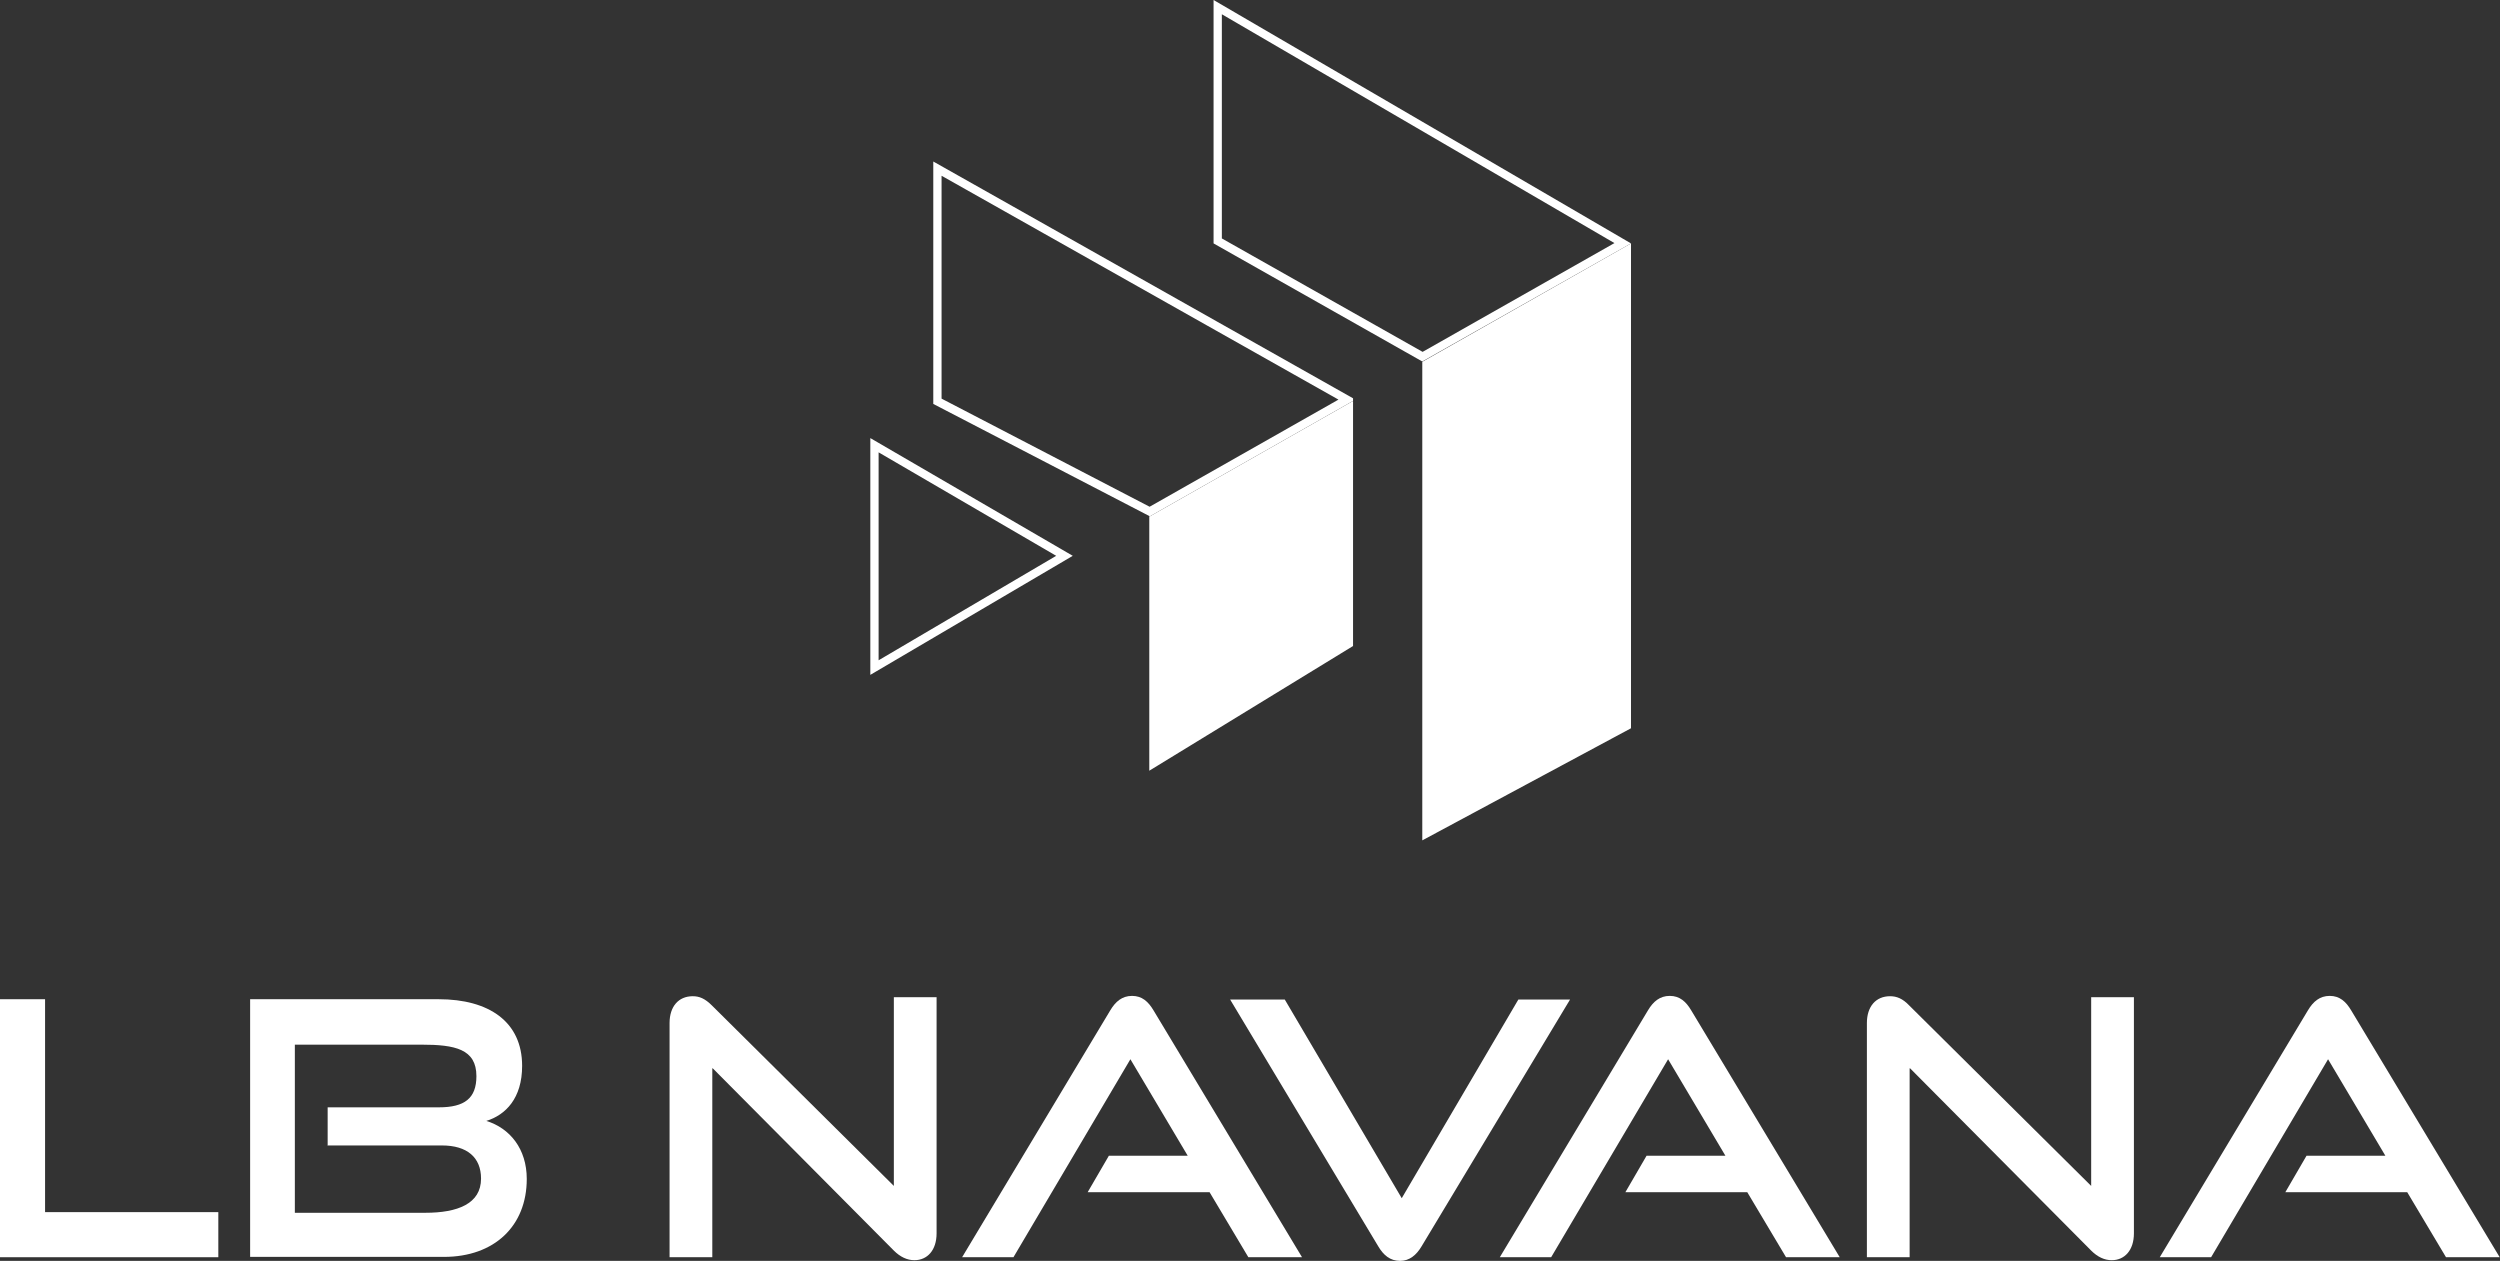 <svg width="115" height="58" viewBox="0 0 115 58" fill="none" xmlns="http://www.w3.org/2000/svg">
<rect x="0" y="0" width="115" height="58" fill="#333333" stroke="none"/>
<g clip-path="url(#clip0_310_318)">
<path d="M43.312 8.085L61.569 18.382L52.882 23.31L43.312 18.337V8.07M42.931 7.429V18.581L52.867 23.737V23.767L62.24 18.443V18.321L42.931 7.429Z" fill="white"/>
<path d="M62.24 18.444V29.717L52.867 35.453V23.767L62.24 18.444Z" fill="white"/>
<path d="M56.205 0.656L74.264 11.182L65.44 16.186L56.205 10.968V0.656ZM55.824 0V11.197L65.425 16.628L75.026 11.197L55.824 0Z" fill="white"/>
<path d="M75.026 11.197V33.5L65.425 38.657V16.643L75.026 11.197Z" fill="white"/>
<path d="M40.416 20.808L48.585 25.568L40.416 30.373V20.808ZM40.035 20.152V31.044L49.347 25.568L40.035 20.152Z" fill="white"/>
<path d="M0 57.832V45.964H2.073V55.758H10.043V57.832H0Z" fill="white"/>
<path d="M11.506 57.832V45.964H20.178C22.494 45.964 24.018 47.001 24.018 49.03C24.018 50.525 23.256 51.288 22.372 51.562C23.454 51.898 24.231 52.844 24.231 54.232C24.231 56.398 22.738 57.817 20.421 57.817H11.506V57.832ZM15.072 52.676V50.937H20.193C21.366 50.937 21.915 50.525 21.915 49.503C21.915 48.252 20.924 48.054 19.385 48.054H13.563V55.788H19.568C21.046 55.788 22.128 55.376 22.128 54.217C22.128 53.24 21.488 52.691 20.33 52.691H15.057L15.072 52.676Z" fill="white"/>
<path d="M32.766 49.152V57.832H30.8V47.062C30.8 46.299 31.211 45.826 31.867 45.826C32.171 45.826 32.43 45.933 32.751 46.254L41.117 54.552V45.872H43.083V56.734C43.083 57.512 42.656 57.969 42.062 57.969C41.727 57.969 41.407 57.817 41.117 57.527L32.781 49.137L32.766 49.152Z" fill="white"/>
<path d="M57.424 57.832L55.641 54.842H50.032L51.008 53.164H54.635L51.998 48.725L46.619 57.832H44.257L51.069 46.482C51.313 46.071 51.617 45.811 52.075 45.811C52.532 45.811 52.821 46.071 53.065 46.482L59.893 57.832H57.393H57.424Z" fill="white"/>
<path d="M56.57 45.979H59.1L64.48 55.117L69.844 45.979H72.222L65.394 57.329C65.15 57.741 64.83 58 64.404 58C63.947 58 63.642 57.741 63.398 57.329L56.586 45.979H56.57Z" fill="white"/>
<path d="M82.158 57.832L80.375 54.842H74.767L75.742 53.164H79.369L76.733 48.725L71.353 57.832H68.991L75.803 46.482C76.047 46.071 76.352 45.811 76.809 45.811C77.266 45.811 77.556 46.071 77.799 46.482L84.627 57.832H82.128H82.158Z" fill="white"/>
<path d="M87.843 49.152V57.832H85.877V47.062C85.877 46.299 86.288 45.826 86.943 45.826C87.248 45.826 87.522 45.933 87.827 46.254L96.194 54.552V45.872H98.16V56.734C98.16 57.512 97.733 57.969 97.139 57.969C96.804 57.969 96.484 57.817 96.194 57.527L87.858 49.137L87.843 49.152Z" fill="white"/>
<path d="M112.516 57.832L110.733 54.842H105.125L106.1 53.164H109.727L107.091 48.725L101.711 57.832H99.349L106.161 46.482C106.405 46.071 106.71 45.811 107.167 45.811C107.624 45.811 107.913 46.071 108.157 46.482L114.985 57.832H112.485H112.516Z" fill="white"/>
</g>
<defs>
<clipPath id="clip0_310_318">
<rect width="115" height="58" fill="white"/>
</clipPath>
</defs>
</svg>
